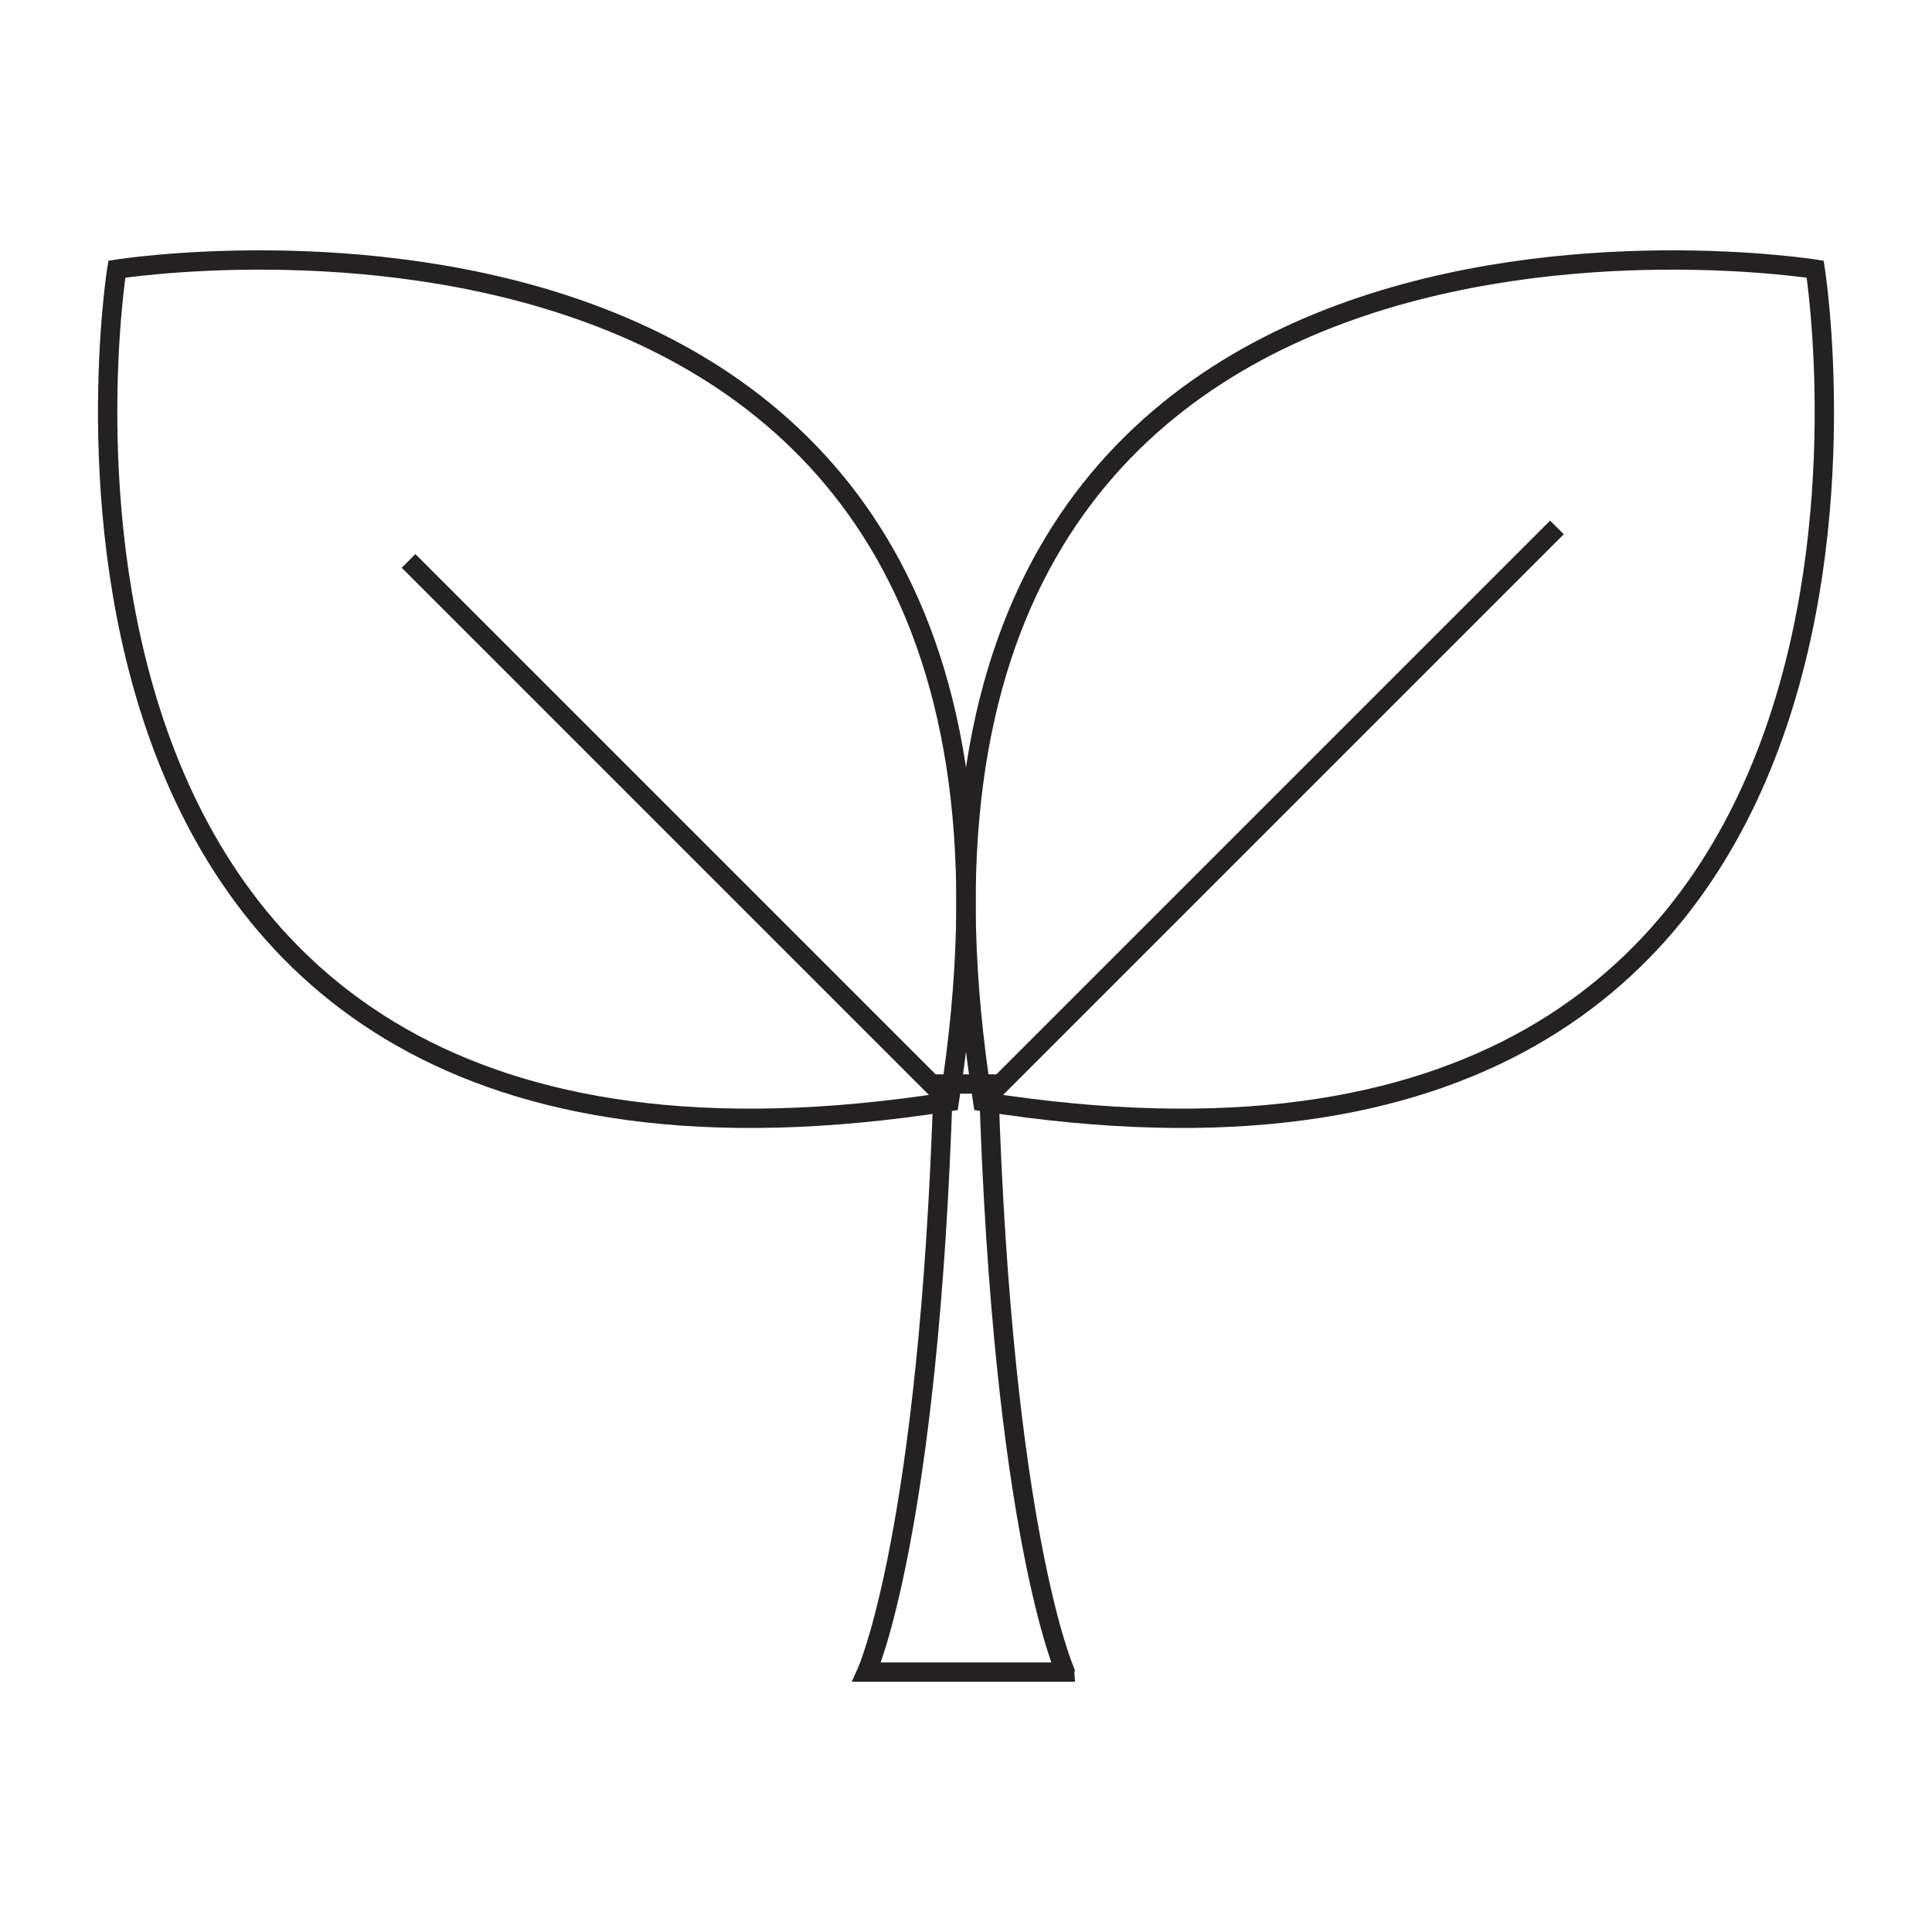 <svg xmlns="http://www.w3.org/2000/svg" xmlns:xlink="http://www.w3.org/1999/xlink" x="0px" y="0px" viewBox="0 0 150 150" style="enable-background:new 0 0 150 150;" xml:space="preserve"><style type="text/css">	.st0{fill:#D5D2D0;}	.st1{fill:#232121;}	.st2{clip-path:url(#SVGID_14_);}	.st3{fill:#4C4949;}	.st4{clip-path:url(#SVGID_16_);}	.st5{fill:#F2F1F1;}	.st6{fill:#423E3E;}	.st7{fill:#36443A;}	.st8{fill:#BAB2AB;}	.st9{fill:none;stroke:#232121;stroke-width:2;stroke-miterlimit:10;}	.st10{fill:none;stroke:#232121;stroke-width:1.5;stroke-miterlimit:10;}	.st11{fill:none;stroke:#BAB2AB;stroke-width:1.5;stroke-miterlimit:10;}	.st12{clip-path:url(#SVGID_32_);}	.st13{fill:#D3D0CE;}	.st14{clip-path:url(#SVGID_36_);}	.st15{fill:#E4E3E2;}	.st16{clip-path:url(#SVGID_44_);}	.st17{fill:none;stroke:#36443A;stroke-width:1.5;stroke-miterlimit:10;}	.st18{clip-path:url(#SVGID_48_);fill:#D5D2D0;}	.st19{clip-path:url(#SVGID_48_);}	.st20{fill:#EEEDED;}	.st21{clip-path:url(#SVGID_52_);}	.st22{fill:none;stroke:#232121;stroke-miterlimit:10;}	.st23{clip-path:url(#SVGID_64_);}	.st24{opacity:0.9;}	.st25{clip-path:url(#SVGID_70_);fill:#D5D2D0;}	.st26{clip-path:url(#SVGID_70_);}	.st27{fill:none;}	.st28{clip-path:url(#SVGID_86_);}	.st29{clip-path:url(#SVGID_88_);}	.st30{clip-path:url(#SVGID_90_);}	.st31{clip-path:url(#SVGID_92_);}	.st32{clip-path:url(#SVGID_102_);}	.st33{clip-path:url(#SVGID_104_);}	.st34{clip-path:url(#SVGID_106_);}	.st35{clip-path:url(#SVGID_113_);}	.st36{clip-path:url(#SVGID_116_);}	.st37{clip-path:url(#SVGID_122_);}	.st38{fill:none;stroke:#3F3E40;stroke-width:1.5;stroke-linecap:round;stroke-linejoin:round;stroke-miterlimit:10;}	.st39{clip-path:url(#SVGID_138_);}	.st40{clip-path:url(#SVGID_140_);}	.st41{clip-path:url(#SVGID_143_);}	.st42{clip-path:url(#SVGID_146_);}	.st43{fill:none;stroke:#FF0000;stroke-miterlimit:10;}	.st44{clip-path:url(#SVGID_154_);}	.st45{fill:none;stroke:#232121;stroke-width:1.5;stroke-linecap:round;stroke-miterlimit:10;}	.st46{opacity:0.34;}</style><g id="Capa_1">	<g>		<g>			<g>				<g>					<path class="st10" d="M140.93,20.9c0,0-76.74-12.24-64.63,64.63C153.16,97.64,140.93,20.9,140.93,20.9z"></path>					<line class="st10" x1="120.88" y1="40.95" x2="76.3" y2="85.53"></line>				</g>				<g>					<path class="st10" d="M9.07,20.9c0,0,76.74-12.24,64.63,64.63C-3.16,97.64,9.07,20.9,9.07,20.9z"></path>					<line class="st10" x1="31.72" y1="43.55" x2="73.7" y2="85.53"></line>				</g>				<path class="st10" d="M76.76,84.16h-3.53c-1.08,34.9-5.94,45.66-5.94,45.66H75h7.71C82.71,129.81,77.84,119.06,76.76,84.16z"></path>			</g>		</g>	</g></g><g id="Capa_2"></g></svg>